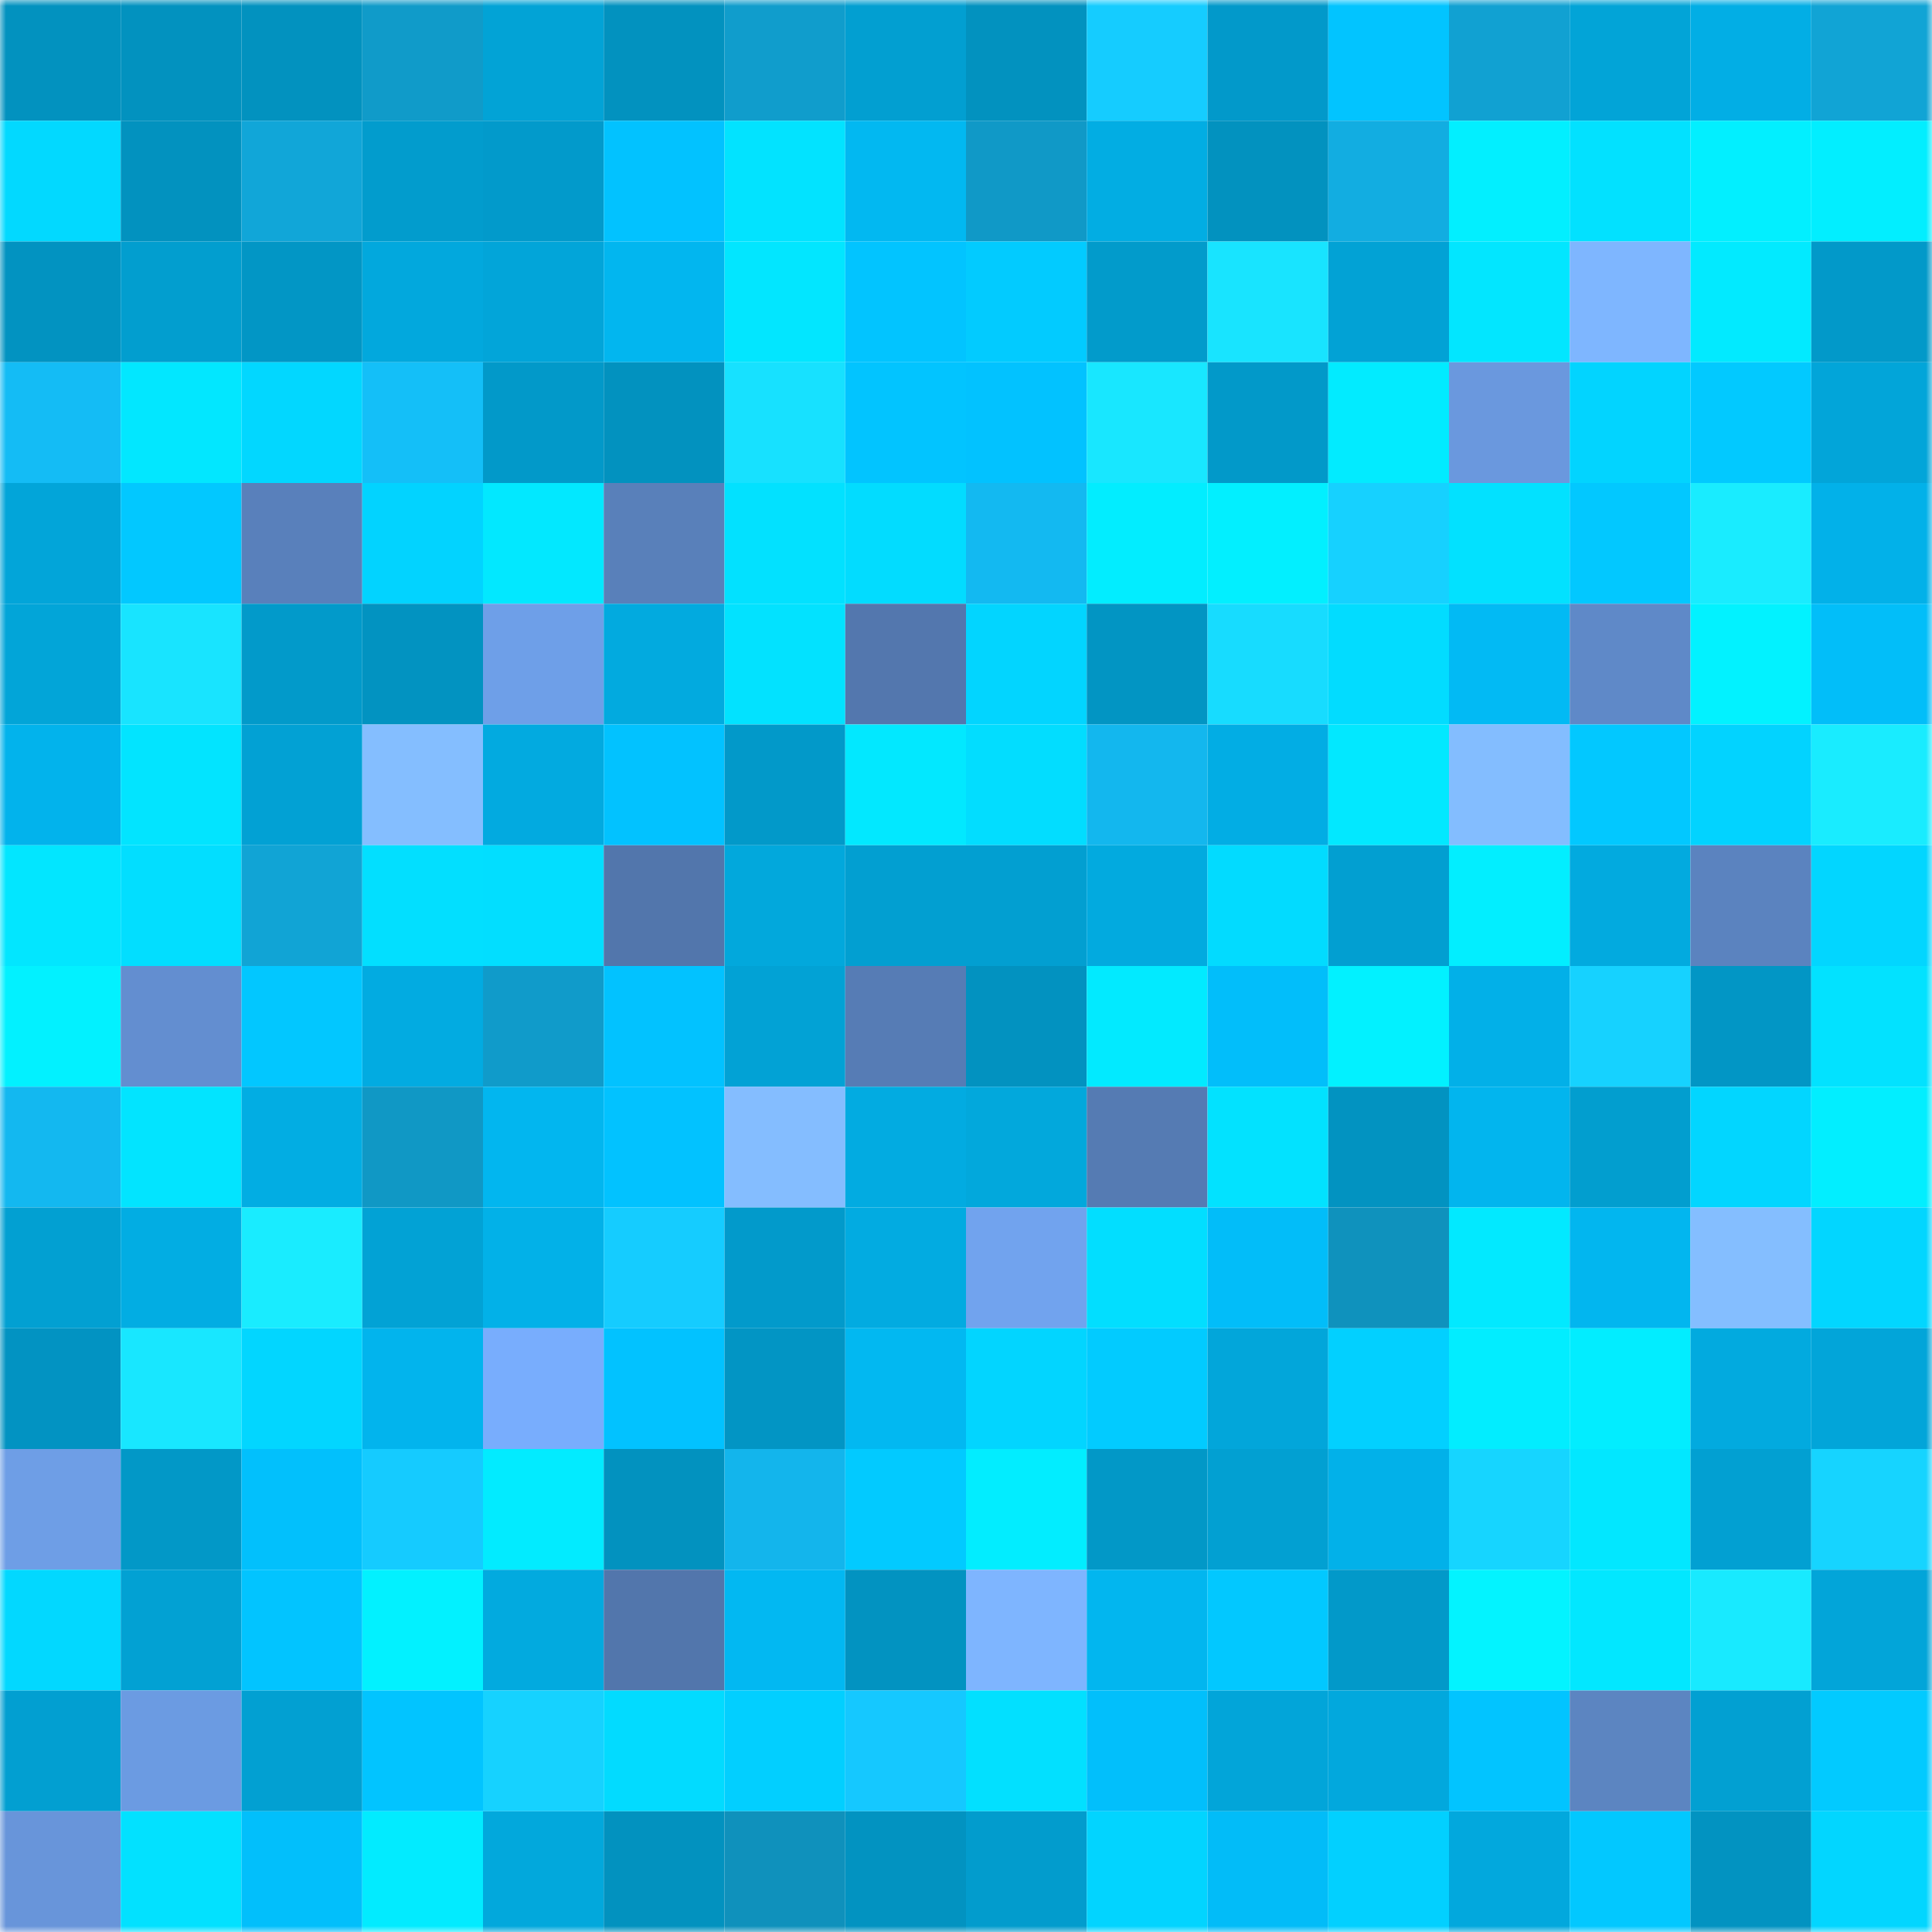<svg viewBox="0 0 160 160" fill="none" role="img" xmlns="http://www.w3.org/2000/svg" width="240" height="240" name="ens%2Cyulav.eth"><mask id="744963858" mask-type="alpha" maskUnits="userSpaceOnUse" x="0" y="0" width="160" height="160"><rect width="160" height="160" fill="#FFFFFF"></rect></mask><g mask="url(#744963858)"><rect x="0" y="0" width="10" height="10" fill="#0292bf"></rect><rect x="10" y="0" width="10" height="10" fill="#0292bf"></rect><rect x="20" y="0" width="10" height="10" fill="#0292bf"></rect><rect x="30" y="0" width="10" height="10" fill="#109bc9"></rect><rect x="40" y="0" width="10" height="10" fill="#02a3d6"></rect><rect x="50" y="0" width="10" height="10" fill="#0292bf"></rect><rect x="60" y="0" width="10" height="10" fill="#109dcc"></rect><rect x="70" y="0" width="10" height="10" fill="#029fd1"></rect><rect x="80" y="0" width="10" height="10" fill="#0292bf"></rect><rect x="90" y="0" width="10" height="10" fill="#15ccff"></rect><rect x="100" y="0" width="10" height="10" fill="#0299ca"></rect><rect x="110" y="0" width="10" height="10" fill="#02c4ff"></rect><rect x="120" y="0" width="10" height="10" fill="#11a1d2"></rect><rect x="130" y="0" width="10" height="10" fill="#02a4d7"></rect><rect x="140" y="0" width="10" height="10" fill="#02aee5"></rect><rect x="150" y="0" width="10" height="10" fill="#11a4d5"></rect><rect x="0" y="10" width="10" height="10" fill="#02d9ff"></rect><rect x="10" y="10" width="10" height="10" fill="#0292bf"></rect><rect x="20" y="10" width="10" height="10" fill="#11a6d8"></rect><rect x="30" y="10" width="10" height="10" fill="#029ccd"></rect><rect x="40" y="10" width="10" height="10" fill="#029acb"></rect><rect x="50" y="10" width="10" height="10" fill="#02c2ff"></rect><rect x="60" y="10" width="10" height="10" fill="#02e3ff"></rect><rect x="70" y="10" width="10" height="10" fill="#02b8f1"></rect><rect x="80" y="10" width="10" height="10" fill="#1099c7"></rect><rect x="90" y="10" width="10" height="10" fill="#02ade3"></rect><rect x="100" y="10" width="10" height="10" fill="#0292bf"></rect><rect x="110" y="10" width="10" height="10" fill="#12ade1"></rect><rect x="120" y="10" width="10" height="10" fill="#02efff"></rect><rect x="130" y="10" width="10" height="10" fill="#02e1ff"></rect><rect x="140" y="10" width="10" height="10" fill="#02efff"></rect><rect x="150" y="10" width="10" height="10" fill="#02eeff"></rect><rect x="0" y="20" width="10" height="10" fill="#0293c1"></rect><rect x="10" y="20" width="10" height="10" fill="#029ecf"></rect><rect x="20" y="20" width="10" height="10" fill="#0296c5"></rect><rect x="30" y="20" width="10" height="10" fill="#02a8dd"></rect><rect x="40" y="20" width="10" height="10" fill="#02a5d9"></rect><rect x="50" y="20" width="10" height="10" fill="#02b6ef"></rect><rect x="60" y="20" width="10" height="10" fill="#02e6ff"></rect><rect x="70" y="20" width="10" height="10" fill="#02c4ff"></rect><rect x="80" y="20" width="10" height="10" fill="#02cbff"></rect><rect x="90" y="20" width="10" height="10" fill="#029bcb"></rect><rect x="100" y="20" width="10" height="10" fill="#18e4ff"></rect><rect x="110" y="20" width="10" height="10" fill="#02a2d5"></rect><rect x="120" y="20" width="10" height="10" fill="#02e6ff"></rect><rect x="130" y="20" width="10" height="10" fill="#7eb6ff"></rect><rect x="140" y="20" width="10" height="10" fill="#02eaff"></rect><rect x="150" y="20" width="10" height="10" fill="#0299c9"></rect><rect x="0" y="30" width="10" height="10" fill="#14bcf5"></rect><rect x="10" y="30" width="10" height="10" fill="#02e7ff"></rect><rect x="20" y="30" width="10" height="10" fill="#02d7ff"></rect><rect x="30" y="30" width="10" height="10" fill="#14bff8"></rect><rect x="40" y="30" width="10" height="10" fill="#0299c9"></rect><rect x="50" y="30" width="10" height="10" fill="#0292bf"></rect><rect x="60" y="30" width="10" height="10" fill="#17e1ff"></rect><rect x="70" y="30" width="10" height="10" fill="#02c4ff"></rect><rect x="80" y="30" width="10" height="10" fill="#02c2ff"></rect><rect x="90" y="30" width="10" height="10" fill="#18e7ff"></rect><rect x="100" y="30" width="10" height="10" fill="#0299c9"></rect><rect x="110" y="30" width="10" height="10" fill="#02ebff"></rect><rect x="120" y="30" width="10" height="10" fill="#6a98de"></rect><rect x="130" y="30" width="10" height="10" fill="#02d4ff"></rect><rect x="140" y="30" width="10" height="10" fill="#02c9ff"></rect><rect x="150" y="30" width="10" height="10" fill="#02a5d9"></rect><rect x="0" y="40" width="10" height="10" fill="#02a5d9"></rect><rect x="10" y="40" width="10" height="10" fill="#02c8ff"></rect><rect x="20" y="40" width="10" height="10" fill="#5980bb"></rect><rect x="30" y="40" width="10" height="10" fill="#02d3ff"></rect><rect x="40" y="40" width="10" height="10" fill="#02e8ff"></rect><rect x="50" y="40" width="10" height="10" fill="#5980ba"></rect><rect x="60" y="40" width="10" height="10" fill="#02e1ff"></rect><rect x="70" y="40" width="10" height="10" fill="#02dcff"></rect><rect x="80" y="40" width="10" height="10" fill="#13b9f1"></rect><rect x="90" y="40" width="10" height="10" fill="#02edff"></rect><rect x="100" y="40" width="10" height="10" fill="#02efff"></rect><rect x="110" y="40" width="10" height="10" fill="#16d1ff"></rect><rect x="120" y="40" width="10" height="10" fill="#02e1ff"></rect><rect x="130" y="40" width="10" height="10" fill="#02c8ff"></rect><rect x="140" y="40" width="10" height="10" fill="#19ecff"></rect><rect x="150" y="40" width="10" height="10" fill="#02b1e9"></rect><rect x="0" y="50" width="10" height="10" fill="#02a5d8"></rect><rect x="10" y="50" width="10" height="10" fill="#18e4ff"></rect><rect x="20" y="50" width="10" height="10" fill="#029aca"></rect><rect x="30" y="50" width="10" height="10" fill="#0293c1"></rect><rect x="40" y="50" width="10" height="10" fill="#6e9fe8"></rect><rect x="50" y="50" width="10" height="10" fill="#02aadf"></rect><rect x="60" y="50" width="10" height="10" fill="#02e2ff"></rect><rect x="70" y="50" width="10" height="10" fill="#5377ae"></rect><rect x="80" y="50" width="10" height="10" fill="#02d5ff"></rect><rect x="90" y="50" width="10" height="10" fill="#0295c3"></rect><rect x="100" y="50" width="10" height="10" fill="#17dcff"></rect><rect x="110" y="50" width="10" height="10" fill="#02dcff"></rect><rect x="120" y="50" width="10" height="10" fill="#02baf4"></rect><rect x="130" y="50" width="10" height="10" fill="#5f89c8"></rect><rect x="140" y="50" width="10" height="10" fill="#02f2ff"></rect><rect x="150" y="50" width="10" height="10" fill="#02bef9"></rect><rect x="0" y="60" width="10" height="10" fill="#02b3ec"></rect><rect x="10" y="60" width="10" height="10" fill="#02e4ff"></rect><rect x="20" y="60" width="10" height="10" fill="#02a1d4"></rect><rect x="30" y="60" width="10" height="10" fill="#84beff"></rect><rect x="40" y="60" width="10" height="10" fill="#02aae0"></rect><rect x="50" y="60" width="10" height="10" fill="#02c2ff"></rect><rect x="60" y="60" width="10" height="10" fill="#0299c9"></rect><rect x="70" y="60" width="10" height="10" fill="#02e8ff"></rect><rect x="80" y="60" width="10" height="10" fill="#02ddff"></rect><rect x="90" y="60" width="10" height="10" fill="#13b7ee"></rect><rect x="100" y="60" width="10" height="10" fill="#02ade4"></rect><rect x="110" y="60" width="10" height="10" fill="#02e8ff"></rect><rect x="120" y="60" width="10" height="10" fill="#83bdff"></rect><rect x="130" y="60" width="10" height="10" fill="#02c8ff"></rect><rect x="140" y="60" width="10" height="10" fill="#02d3ff"></rect><rect x="150" y="60" width="10" height="10" fill="#19ecff"></rect><rect x="0" y="70" width="10" height="10" fill="#02e6ff"></rect><rect x="10" y="70" width="10" height="10" fill="#02deff"></rect><rect x="20" y="70" width="10" height="10" fill="#11a4d5"></rect><rect x="30" y="70" width="10" height="10" fill="#02dfff"></rect><rect x="40" y="70" width="10" height="10" fill="#02deff"></rect><rect x="50" y="70" width="10" height="10" fill="#5276ac"></rect><rect x="60" y="70" width="10" height="10" fill="#02a8dc"></rect><rect x="70" y="70" width="10" height="10" fill="#029fd1"></rect><rect x="80" y="70" width="10" height="10" fill="#029fd1"></rect><rect x="90" y="70" width="10" height="10" fill="#02aadf"></rect><rect x="100" y="70" width="10" height="10" fill="#02dbff"></rect><rect x="110" y="70" width="10" height="10" fill="#029fd1"></rect><rect x="120" y="70" width="10" height="10" fill="#02eeff"></rect><rect x="130" y="70" width="10" height="10" fill="#02aadf"></rect><rect x="140" y="70" width="10" height="10" fill="#5b83bf"></rect><rect x="150" y="70" width="10" height="10" fill="#02d6ff"></rect><rect x="0" y="80" width="10" height="10" fill="#02f1ff"></rect><rect x="10" y="80" width="10" height="10" fill="#638ed0"></rect><rect x="20" y="80" width="10" height="10" fill="#02c7ff"></rect><rect x="30" y="80" width="10" height="10" fill="#02abe1"></rect><rect x="40" y="80" width="10" height="10" fill="#109bca"></rect><rect x="50" y="80" width="10" height="10" fill="#02c2ff"></rect><rect x="60" y="80" width="10" height="10" fill="#02a2d5"></rect><rect x="70" y="80" width="10" height="10" fill="#567cb5"></rect><rect x="80" y="80" width="10" height="10" fill="#0292c0"></rect><rect x="90" y="80" width="10" height="10" fill="#02eaff"></rect><rect x="100" y="80" width="10" height="10" fill="#02befa"></rect><rect x="110" y="80" width="10" height="10" fill="#02f1ff"></rect><rect x="120" y="80" width="10" height="10" fill="#02b0e8"></rect><rect x="130" y="80" width="10" height="10" fill="#16d2ff"></rect><rect x="140" y="80" width="10" height="10" fill="#0296c5"></rect><rect x="150" y="80" width="10" height="10" fill="#02e2ff"></rect><rect x="0" y="90" width="10" height="10" fill="#13b8f0"></rect><rect x="10" y="90" width="10" height="10" fill="#02e4ff"></rect><rect x="20" y="90" width="10" height="10" fill="#02ade3"></rect><rect x="30" y="90" width="10" height="10" fill="#1098c5"></rect><rect x="40" y="90" width="10" height="10" fill="#02b6ef"></rect><rect x="50" y="90" width="10" height="10" fill="#02c2ff"></rect><rect x="60" y="90" width="10" height="10" fill="#84bdff"></rect><rect x="70" y="90" width="10" height="10" fill="#02abe1"></rect><rect x="80" y="90" width="10" height="10" fill="#02a8dc"></rect><rect x="90" y="90" width="10" height="10" fill="#557bb3"></rect><rect x="100" y="90" width="10" height="10" fill="#02e2ff"></rect><rect x="110" y="90" width="10" height="10" fill="#0293c1"></rect><rect x="120" y="90" width="10" height="10" fill="#02b5ee"></rect><rect x="130" y="90" width="10" height="10" fill="#029ecf"></rect><rect x="140" y="90" width="10" height="10" fill="#02d6ff"></rect><rect x="150" y="90" width="10" height="10" fill="#02eeff"></rect><rect x="0" y="100" width="10" height="10" fill="#02a0d2"></rect><rect x="10" y="100" width="10" height="10" fill="#02ade3"></rect><rect x="20" y="100" width="10" height="10" fill="#19ecff"></rect><rect x="30" y="100" width="10" height="10" fill="#02a2d5"></rect><rect x="40" y="100" width="10" height="10" fill="#02b1e8"></rect><rect x="50" y="100" width="10" height="10" fill="#15ccff"></rect><rect x="60" y="100" width="10" height="10" fill="#029acb"></rect><rect x="70" y="100" width="10" height="10" fill="#02abe1"></rect><rect x="80" y="100" width="10" height="10" fill="#71a3ee"></rect><rect x="90" y="100" width="10" height="10" fill="#02deff"></rect><rect x="100" y="100" width="10" height="10" fill="#02bdf9"></rect><rect x="110" y="100" width="10" height="10" fill="#0f92bd"></rect><rect x="120" y="100" width="10" height="10" fill="#02e9ff"></rect><rect x="130" y="100" width="10" height="10" fill="#02b6ef"></rect><rect x="140" y="100" width="10" height="10" fill="#84beff"></rect><rect x="150" y="100" width="10" height="10" fill="#02d6ff"></rect><rect x="0" y="110" width="10" height="10" fill="#0293c2"></rect><rect x="10" y="110" width="10" height="10" fill="#18e7ff"></rect><rect x="20" y="110" width="10" height="10" fill="#02d6ff"></rect><rect x="30" y="110" width="10" height="10" fill="#02b4ed"></rect><rect x="40" y="110" width="10" height="10" fill="#78adfd"></rect><rect x="50" y="110" width="10" height="10" fill="#02c2ff"></rect><rect x="60" y="110" width="10" height="10" fill="#0295c4"></rect><rect x="70" y="110" width="10" height="10" fill="#02b8f1"></rect><rect x="80" y="110" width="10" height="10" fill="#02d5ff"></rect><rect x="90" y="110" width="10" height="10" fill="#02cbff"></rect><rect x="100" y="110" width="10" height="10" fill="#02a6da"></rect><rect x="110" y="110" width="10" height="10" fill="#02d0ff"></rect><rect x="120" y="110" width="10" height="10" fill="#02edff"></rect><rect x="130" y="110" width="10" height="10" fill="#02edff"></rect><rect x="140" y="110" width="10" height="10" fill="#02aadf"></rect><rect x="150" y="110" width="10" height="10" fill="#02a5d9"></rect><rect x="0" y="120" width="10" height="10" fill="#6e9ee6"></rect><rect x="10" y="120" width="10" height="10" fill="#0298c7"></rect><rect x="20" y="120" width="10" height="10" fill="#02c0fc"></rect><rect x="30" y="120" width="10" height="10" fill="#15cbff"></rect><rect x="40" y="120" width="10" height="10" fill="#02ebff"></rect><rect x="50" y="120" width="10" height="10" fill="#0292bf"></rect><rect x="60" y="120" width="10" height="10" fill="#13b5ec"></rect><rect x="70" y="120" width="10" height="10" fill="#02caff"></rect><rect x="80" y="120" width="10" height="10" fill="#02edff"></rect><rect x="90" y="120" width="10" height="10" fill="#0298c7"></rect><rect x="100" y="120" width="10" height="10" fill="#02a0d2"></rect><rect x="110" y="120" width="10" height="10" fill="#02b1e9"></rect><rect x="120" y="120" width="10" height="10" fill="#16d5ff"></rect><rect x="130" y="120" width="10" height="10" fill="#02e7ff"></rect><rect x="140" y="120" width="10" height="10" fill="#02a0d2"></rect><rect x="150" y="120" width="10" height="10" fill="#16d4ff"></rect><rect x="0" y="130" width="10" height="10" fill="#02d8ff"></rect><rect x="10" y="130" width="10" height="10" fill="#02a1d3"></rect><rect x="20" y="130" width="10" height="10" fill="#02c4ff"></rect><rect x="30" y="130" width="10" height="10" fill="#02f1ff"></rect><rect x="40" y="130" width="10" height="10" fill="#02aadf"></rect><rect x="50" y="130" width="10" height="10" fill="#5276ac"></rect><rect x="60" y="130" width="10" height="10" fill="#02b8f2"></rect><rect x="70" y="130" width="10" height="10" fill="#0293c1"></rect><rect x="80" y="130" width="10" height="10" fill="#7eb5ff"></rect><rect x="90" y="130" width="10" height="10" fill="#02b6ef"></rect><rect x="100" y="130" width="10" height="10" fill="#02c8ff"></rect><rect x="110" y="130" width="10" height="10" fill="#0299c9"></rect><rect x="120" y="130" width="10" height="10" fill="#03f3ff"></rect><rect x="130" y="130" width="10" height="10" fill="#02e7ff"></rect><rect x="140" y="130" width="10" height="10" fill="#18eaff"></rect><rect x="150" y="130" width="10" height="10" fill="#02a5d9"></rect><rect x="0" y="140" width="10" height="10" fill="#029fd1"></rect><rect x="10" y="140" width="10" height="10" fill="#6b9be2"></rect><rect x="20" y="140" width="10" height="10" fill="#02a0d2"></rect><rect x="30" y="140" width="10" height="10" fill="#02c4ff"></rect><rect x="40" y="140" width="10" height="10" fill="#16d2ff"></rect><rect x="50" y="140" width="10" height="10" fill="#02dbff"></rect><rect x="60" y="140" width="10" height="10" fill="#02cfff"></rect><rect x="70" y="140" width="10" height="10" fill="#15c8ff"></rect><rect x="80" y="140" width="10" height="10" fill="#02e0ff"></rect><rect x="90" y="140" width="10" height="10" fill="#02bffb"></rect><rect x="100" y="140" width="10" height="10" fill="#02a5d9"></rect><rect x="110" y="140" width="10" height="10" fill="#02a8dd"></rect><rect x="120" y="140" width="10" height="10" fill="#02c4ff"></rect><rect x="130" y="140" width="10" height="10" fill="#5c85c1"></rect><rect x="140" y="140" width="10" height="10" fill="#02a0d2"></rect><rect x="150" y="140" width="10" height="10" fill="#02caff"></rect><rect x="0" y="150" width="10" height="10" fill="#6895da"></rect><rect x="10" y="150" width="10" height="10" fill="#02e1ff"></rect><rect x="20" y="150" width="10" height="10" fill="#02bffb"></rect><rect x="30" y="150" width="10" height="10" fill="#02ebff"></rect><rect x="40" y="150" width="10" height="10" fill="#02a8dc"></rect><rect x="50" y="150" width="10" height="10" fill="#0292bf"></rect><rect x="60" y="150" width="10" height="10" fill="#0f91bc"></rect><rect x="70" y="150" width="10" height="10" fill="#0293c1"></rect><rect x="80" y="150" width="10" height="10" fill="#029ccd"></rect><rect x="90" y="150" width="10" height="10" fill="#02d4ff"></rect><rect x="100" y="150" width="10" height="10" fill="#02bcf8"></rect><rect x="110" y="150" width="10" height="10" fill="#02d0ff"></rect><rect x="120" y="150" width="10" height="10" fill="#02a8dd"></rect><rect x="130" y="150" width="10" height="10" fill="#02c8ff"></rect><rect x="140" y="150" width="10" height="10" fill="#0293c1"></rect><rect x="150" y="150" width="10" height="10" fill="#02d6ff"></rect></g></svg>